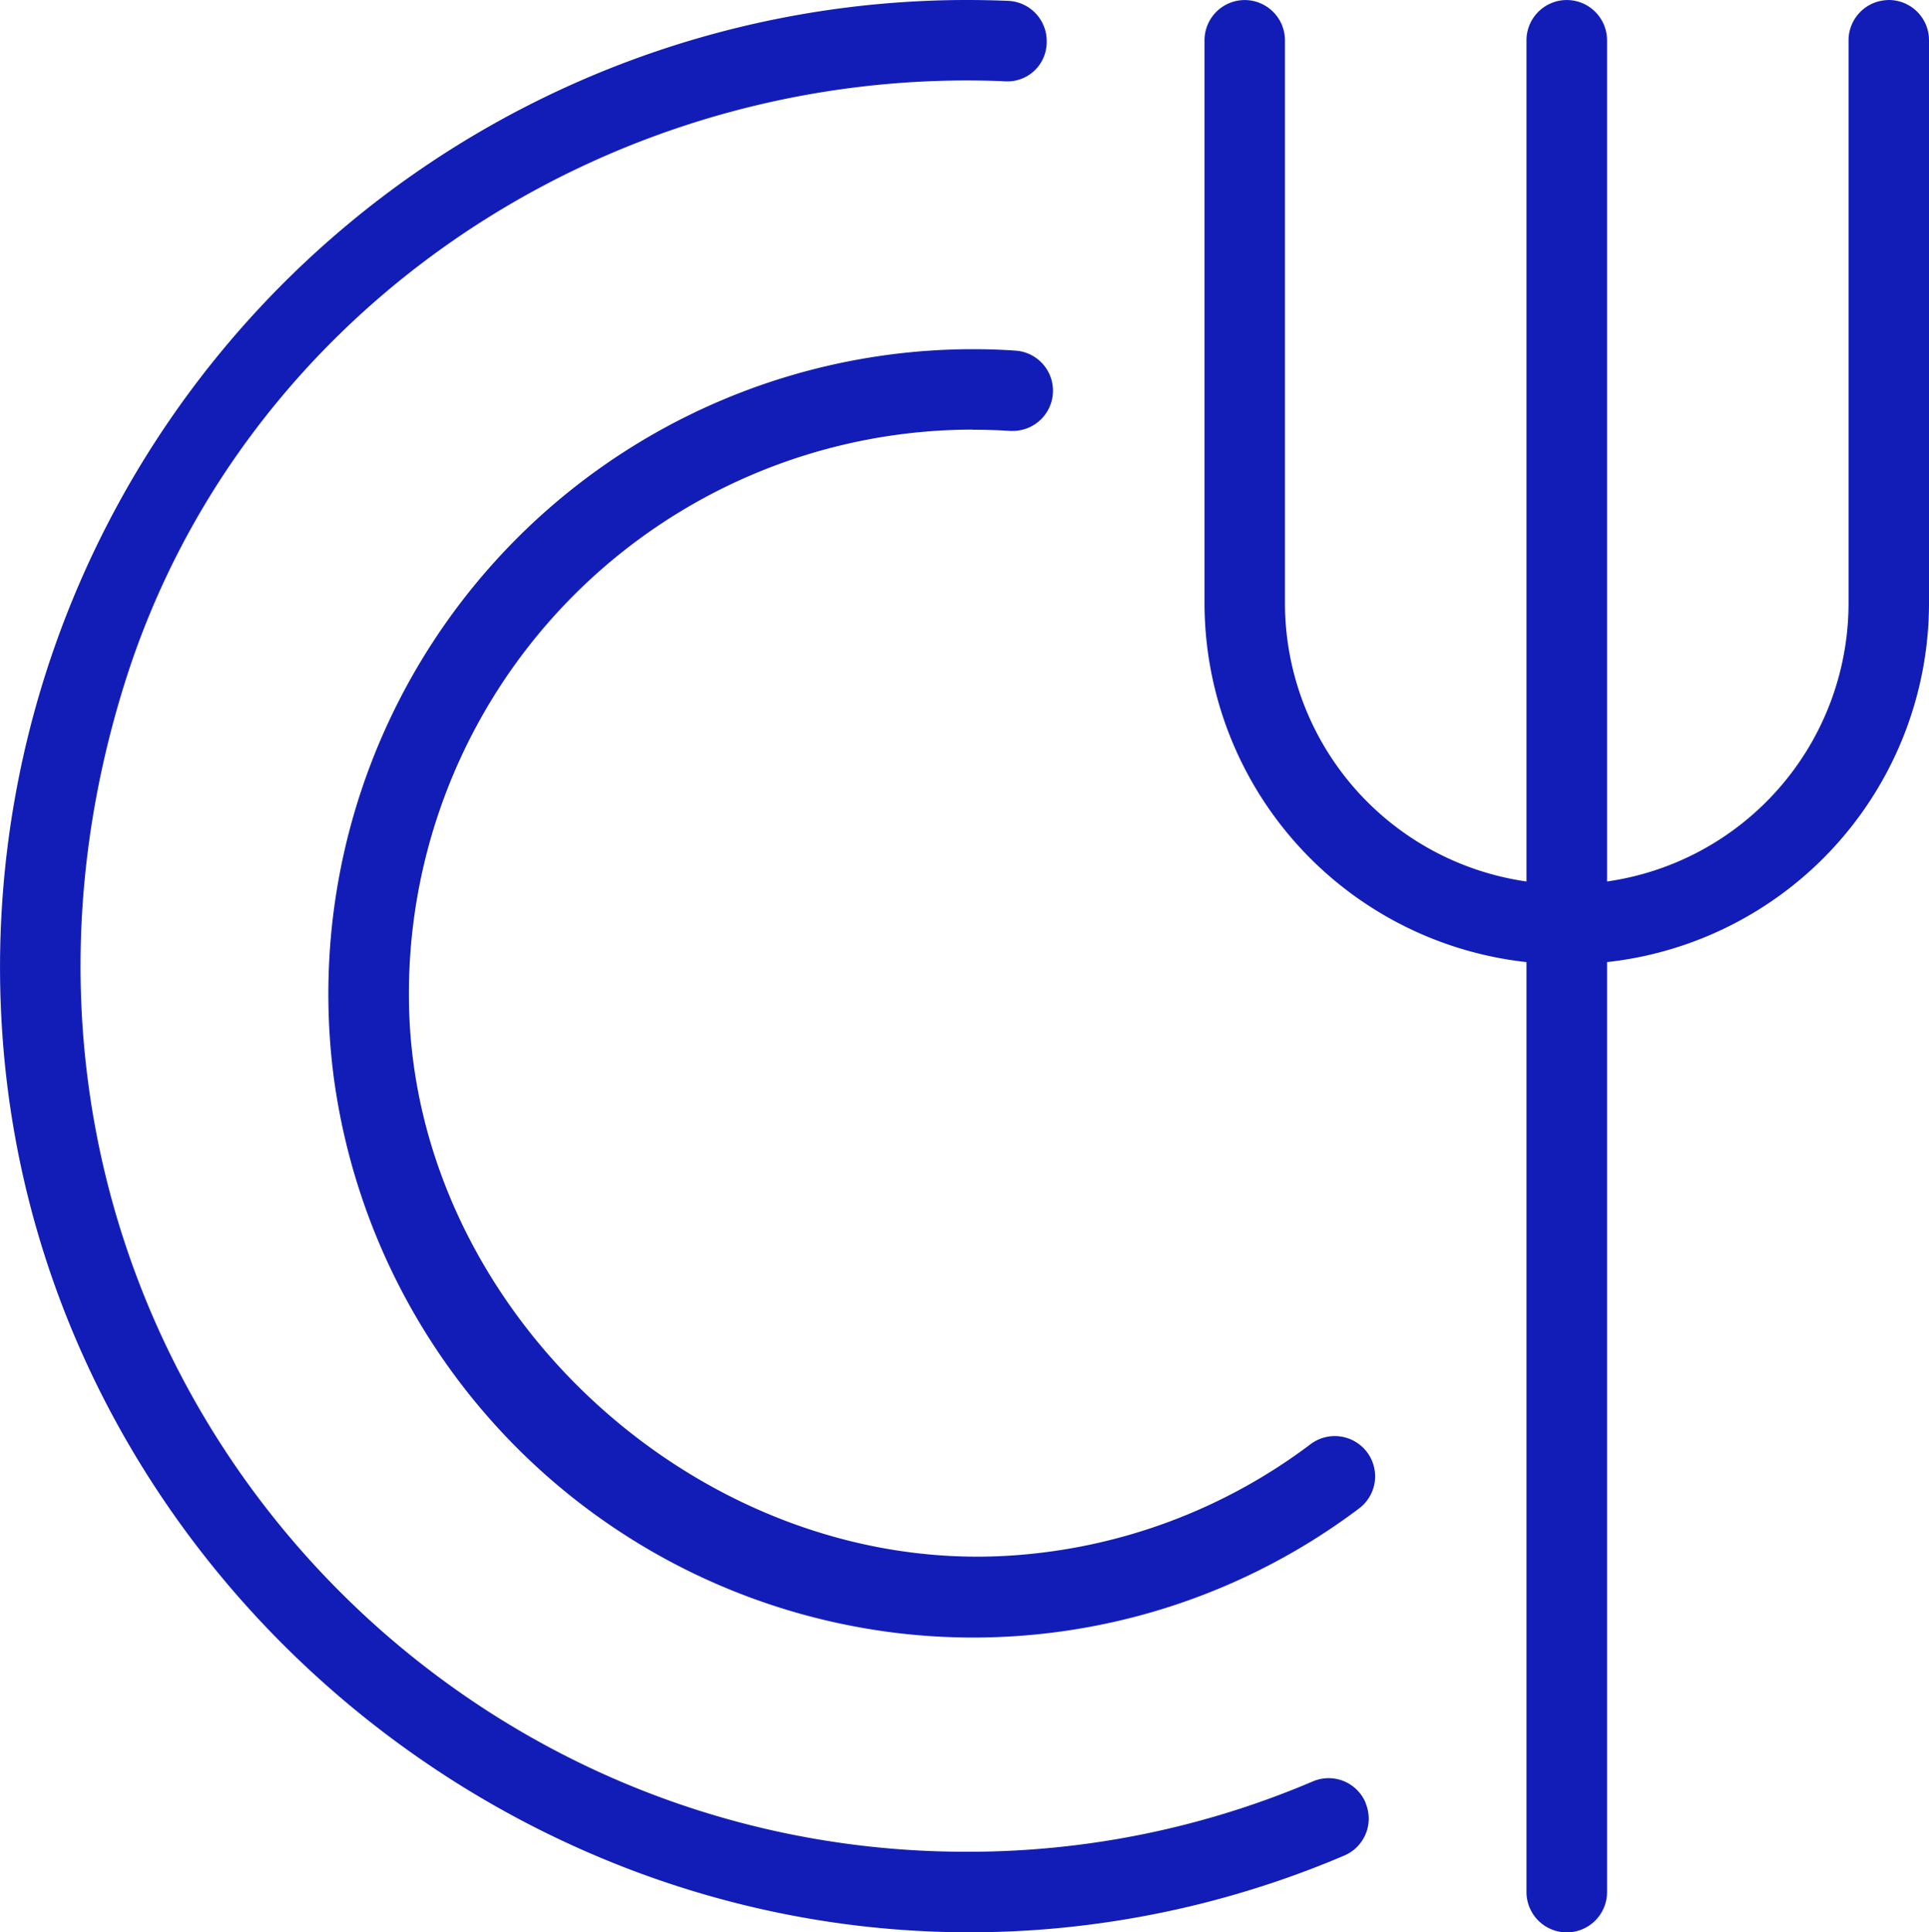 <svg id="vamos_dirigidos_a_6" data-name="vamos dirigidos a 6" xmlns="http://www.w3.org/2000/svg" width="74.729" height="74.862" viewBox="0 0 74.729 74.862">
  <g id="Grupo_40" data-name="Grupo 40">
    <path id="Trazado_33" data-name="Trazado 33" d="M-803.652-927.41a1.554,1.554,0,0,1-.818,2.046,37.168,37.168,0,0,1-11.34,2.836c-20.55,1.788-39.177-13.992-40.64-34.564a37.469,37.469,0,0,1,37.327-40.158q.825,0,1.631.033A1.561,1.561,0,0,1-816-995.591a1.521,1.521,0,0,1-1.625,1.491c-.2-.011-.4-.017-.6-.022-15.045-.37-29,8.98-33.493,23.341-7.372,23.549,10.129,45.271,32.6,45.271a34.058,34.058,0,0,0,13.426-2.724,1.552,1.552,0,0,1,2.046.824ZM-818.877-980.6c.488,0,.97.011,1.452.045h.106a1.558,1.558,0,0,0,1.559-1.452,1.554,1.554,0,0,0-1.452-1.659c-.549-.039-1.1-.056-1.665-.056a24.981,24.981,0,0,0-24.737,28.241,25.051,25.051,0,0,0,21.968,21.514,24.855,24.855,0,0,0,17.748-4.843,1.556,1.556,0,0,0,.308-2.181,1.562,1.562,0,0,0-2.181-.314,21.6,21.6,0,0,1-11.559,4.316c-11.923.818-23.05-9.238-23.37-21.183a21.859,21.859,0,0,1,21.828-22.434Zm35.5-16.648a1.562,1.562,0,0,0-1.559,1.558v21.833a10.894,10.894,0,0,1-9.355,10.757v-32.591a1.562,1.562,0,0,0-1.558-1.558,1.563,1.563,0,0,0-1.564,1.558V-963.1a10.9,10.9,0,0,1-9.356-10.757v-21.833a1.562,1.562,0,0,0-1.558-1.558,1.559,1.559,0,0,0-1.558,1.558v21.833a14,14,0,0,0,12.472,13.88v36.027a1.565,1.565,0,0,0,1.564,1.564,1.563,1.563,0,0,0,1.558-1.564v-36.027a14,14,0,0,0,12.472-13.88v-21.833A1.558,1.558,0,0,0-783.377-997.25Z" transform="translate(856.548 997.25)" fill="#121db7"/>
  </g>
</svg>
